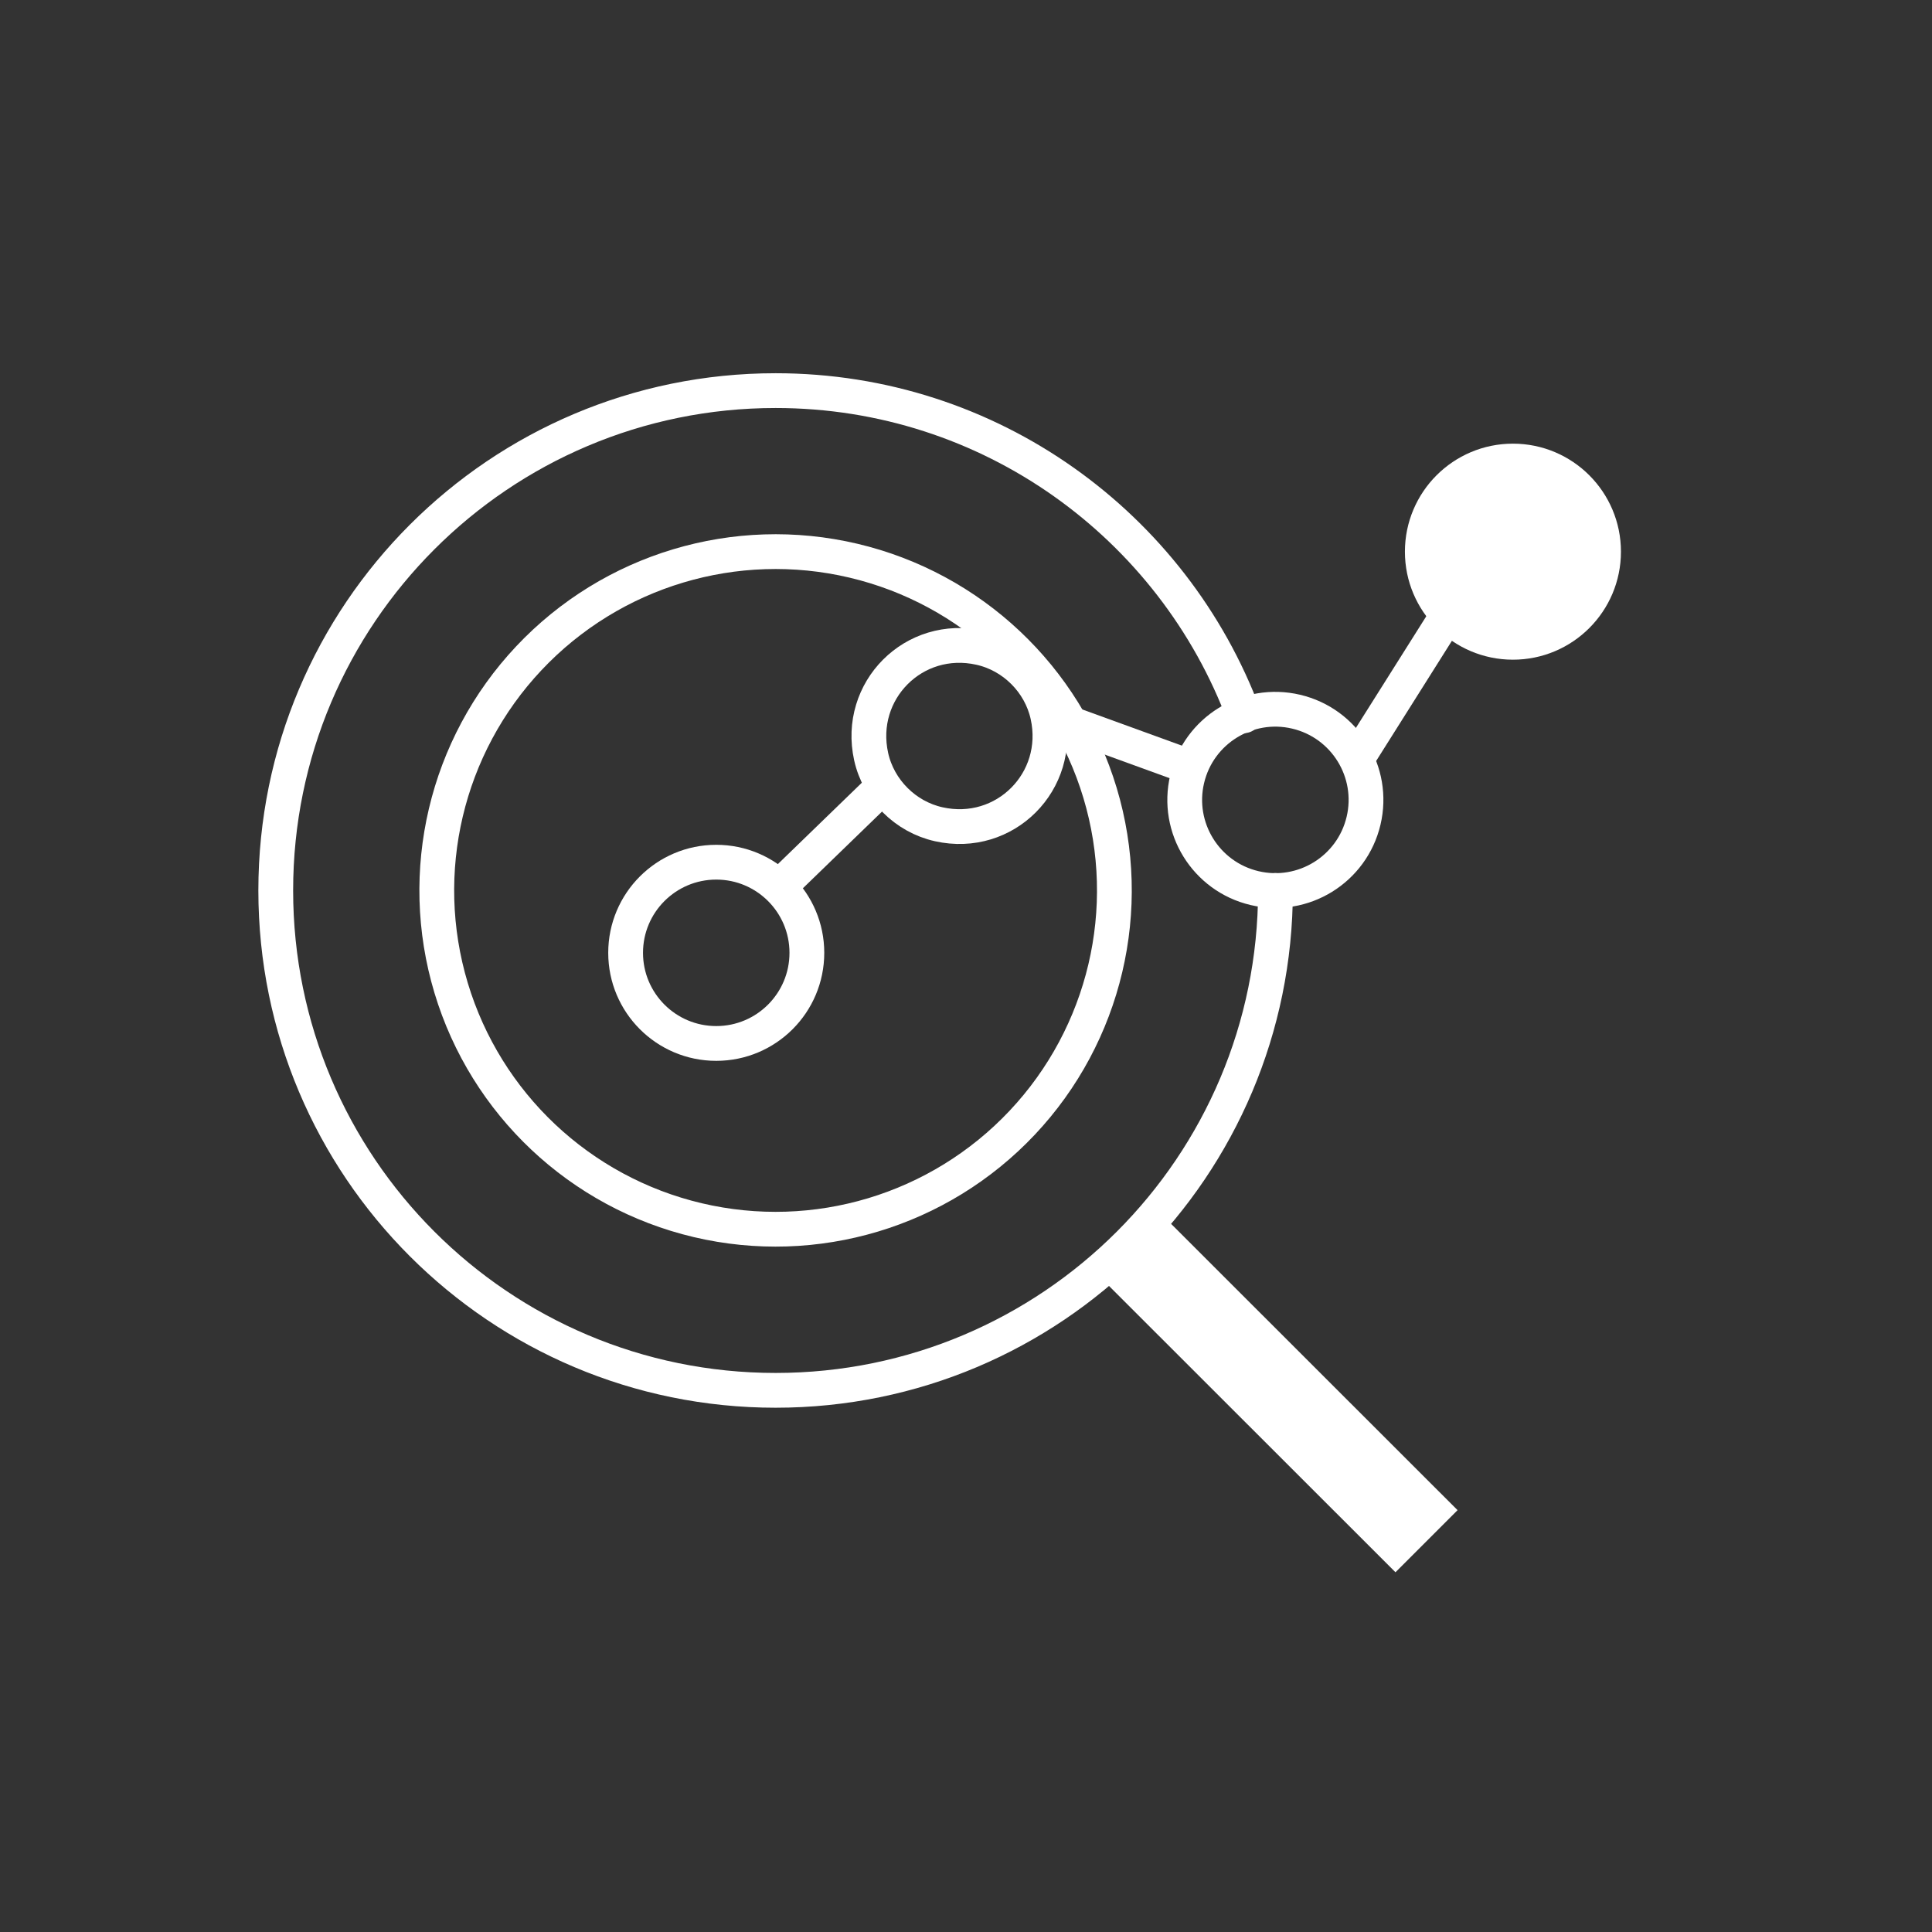<?xml version="1.0" encoding="UTF-8"?>
<svg id="_レイヤー_1" data-name="レイヤー 1" xmlns="http://www.w3.org/2000/svg" viewBox="0 0 110 110">
  <rect x="0" y="0" width="110" height="110" fill="#333333" stroke="none"/>
  <defs>
    <style>
      .cls-1 {
        stroke-width: 0px;
      }

      .cls-1, .cls-2, .cls-3, .cls-4 {
        fill: none;
      }

      .cls-2, .cls-3, .cls-5, .cls-4 {
        stroke: #ffffff;
      }

      .cls-2, .cls-5 {
        stroke-linecap: round;
      }

      .cls-2, .cls-5, .cls-4 {
        stroke-linejoin: round;
        stroke-width: 1.98px;
      }

      .cls-3 {
        stroke-miterlimit: 10;
        stroke-width: 5px;
      }

      .cls-5 {
        fill: #ffffff;
      }
    </style>
  </defs>
  <circle class="cls-2" cx="44.16" cy="50.7" r="19.29" transform="translate(-15.33 82.03) rotate(-76.72)"/>
  <line class="cls-3" x1="63.8" y1="70.34" x2="81.22" y2="87.75"/>
  <circle class="cls-2" cx="40.78" cy="54.25" r="5.16"/>
  <path class="cls-2" d="M59.65,40.73c.83,3.76-2.44,7.04-6.2,6.2-1.9-.42-3.43-1.95-3.85-3.85-.83-3.76,2.44-7.04,6.2-6.2,1.9.42,3.43,1.95,3.85,3.85Z"/>
  <circle class="cls-2" cx="72.62" cy="45.54" r="5.16" transform="translate(11.61 105.76) rotate(-76.72)"/>
  <circle class="cls-5" cx="86.14" cy="31.41" r="5.16"/>
  <path class="cls-2" d="M72.62,50.7c0,15.72-12.74,28.46-28.46,28.46s-28.46-12.74-28.46-28.46,12.74-28.46,28.46-28.46c12.22,0,22.64,7.7,26.67,18.51"/>
  <line class="cls-4" x1="44.16" y1="50.7" x2="49.94" y2="45.1"/>
  <line class="cls-4" x1="59.65" y1="40.73" x2="67.52" y2="43.59"/>
  <line class="cls-4" x1="77.23" y1="43.25" x2="82.4" y2="35.05"/>
  <rect class="cls-1" x="0" width="110" height="110"/>
</svg>